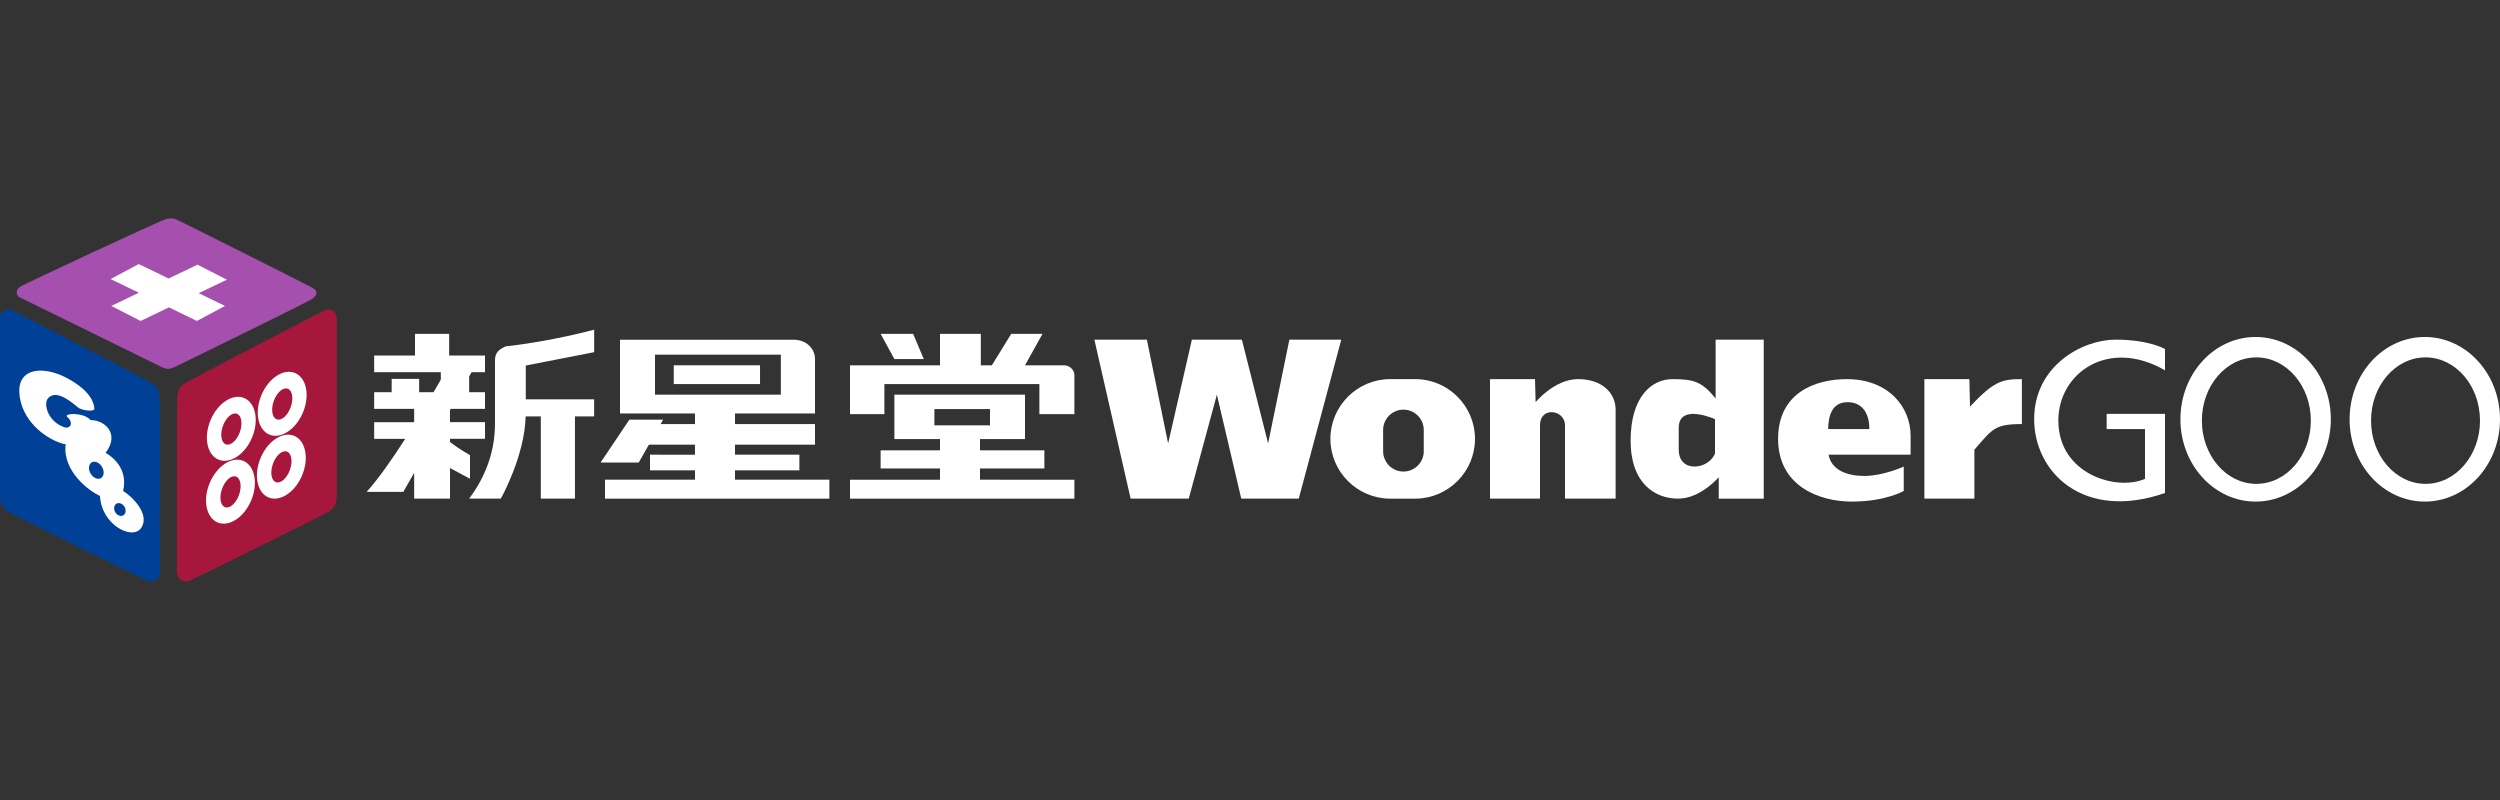 <?xml version="1.0" encoding="utf-8"?>
<!-- Generator: Adobe Illustrator 20.1.0, SVG Export Plug-In . SVG Version: 6.00 Build 0)  -->
<svg version="1.1" id="logos" xmlns="http://www.w3.org/2000/svg" xmlns:xlink="http://www.w3.org/1999/xlink" x="0px" y="0px"
	 viewBox="0 0 125 40" enable-background="new 0 0 125 40" xml:space="preserve">
<rect x="0" y="0" width="125" height="40" fill="#333333" stroke="none"/>
<g>
	<g>
		<path fill="#A550AE" d="M8.333,10.943c-0.246,0.043-7,3.208-7.292,3.375s-0.229,0.464-0.062,0.547s6.751,3.308,7.052,3.463
			c0.345,0.178,0.48,0.129,0.75,0c0.227-0.108,6.531-3.187,6.813-3.375s0.313-0.4,0.031-0.563C15.407,14.265,9,11.047,8.844,10.984
			S8.573,10.901,8.333,10.943z"/>
		<path fill="#004097" d="M7.984,20.031c0-0.5-0.109-0.703-0.422-0.891s-6.75-3.531-6.984-3.641S0,15.547,0,15.953s0,8.469,0,8.828
			s0.125,0.609,0.344,0.766s6.813,3.406,7.031,3.5S8,29.047,8,28.562S7.984,20.031,7.984,20.031z"/>
		<path fill="#A7163B" d="M8.859,20.031c0-0.5,0.109-0.703,0.422-0.891s6.75-3.531,6.984-3.641s0.578,0.047,0.578,0.453
			c0,0.406,0,8.469,0,8.828s-0.125,0.609-0.344,0.766s-6.813,3.406-7.031,3.5s-0.625,0-0.625-0.484S8.859,20.031,8.859,20.031z"/>
		<polygon fill="#FFFFFF" points="11.344,13.984 9.875,13.234 8.428,13.926 6.938,13.203 5.531,13.953 6.941,14.637 5.563,15.297 
			7.031,16.047 8.448,15.369 9.844,16.047 11.25,15.297 9.935,14.658 		"/>
		<path fill="#FFFFFF" d="M12.208,19.901c-0.573-0.239-1.326,0.256-1.681,1.107c-0.355,0.85-0.177,1.734,0.396,1.973
			s1.326-0.256,1.681-1.107C12.959,21.023,12.782,20.14,12.208,19.901z M11.993,21.604c-0.151,0.423-0.463,0.697-0.698,0.614
			s-0.302-0.494-0.151-0.917s0.463-0.697,0.698-0.614C12.076,20.771,12.144,21.181,11.993,21.604z"/>
		<path fill="#FFFFFF" d="M12.166,23.043c-0.573-0.239-1.326,0.256-1.681,1.107c-0.355,0.85-0.177,1.734,0.396,1.973
			s1.326-0.256,1.681-1.107C12.917,24.165,12.74,23.282,12.166,23.043z M11.951,24.745c-0.151,0.423-0.463,0.697-0.698,0.614
			s-0.302-0.494-0.151-0.917s0.463-0.697,0.698-0.614C12.034,23.912,12.102,24.323,11.951,24.745z"/>
		<path fill="#FFFFFF" d="M14.752,18.65c-0.573-0.239-1.326,0.256-1.681,1.107c-0.355,0.85-0.177,1.734,0.396,1.973
			s1.326-0.256,1.681-1.107C15.503,19.773,15.326,18.889,14.752,18.65z M14.537,20.353c-0.151,0.423-0.463,0.697-0.698,0.614
			s-0.302-0.494-0.151-0.917s0.463-0.697,0.698-0.614C14.62,19.52,14.688,19.93,14.537,20.353z"/>
		<path fill="#FFFFFF" d="M14.71,21.792c-0.573-0.239-1.326,0.256-1.681,1.107c-0.355,0.85-0.177,1.734,0.396,1.973
			s1.326-0.256,1.681-1.107C15.461,22.914,15.284,22.031,14.71,21.792z M14.495,23.495c-0.151,0.423-0.463,0.697-0.698,0.614
			s-0.302-0.494-0.151-0.917s0.463-0.697,0.698-0.614C14.578,22.662,14.646,23.072,14.495,23.495z"/>
		<path fill="#FFFFFF" d="M6.156,24.547C6.344,23.734,6,23.078,5.281,22.64c0.744-0.982-0.089-1.651-0.746-1.632
			c-0.341-0.394-1.307-0.355-1.191-0.181c0.313,0.25,0.24,0.583-0.073,0.552c-0.854-0.25-1.121-1.167-0.875-1.458
			c0.458-0.542,1.354,0.354,1.542,0.479s0.813,0.208,0.781,0.021s-0.063-0.781-1.281-1.469s-2.563-0.594-2.469,0.719
			s1.219,2.219,2.125,2.5c0.065,0.02,0.13,0.033,0.194,0.042c-0.002,0.007-0.005,0.013-0.006,0.02
			C3.125,23.547,4.438,24.547,5,24.797c0.063,1.438,1.625,2.25,2.063,1.594S6.656,24.859,6.156,24.547z M5.048,23.905
			c-0.157,0.093-0.388-0.008-0.516-0.224s-0.104-0.467,0.053-0.56s0.388,0.008,0.516,0.224C5.229,23.562,5.205,23.813,5.048,23.905z
			 M6.165,25.766c-0.127,0.075-0.308,0.006-0.402-0.154c-0.095-0.161-0.068-0.352,0.059-0.427s0.308-0.006,0.402,0.154
			C6.319,25.5,6.293,25.691,6.165,25.766z"/>
		<path fill="#FFFFFF" d="M23.578,18.609h0.672v-0.833h-1.792v-1.083H20.75v1.083h-2.042v0.833h3.333v0.37
			c-0.105,0.185-0.226,0.395-0.362,0.63h-0.721v-0.667h-1.375v0.667h-0.875v0.833h2v0.667h-2v0.833h1.552
			c-0.645,1.005-1.336,1.996-1.927,2.651h1.833l0.542-0.95v1.288H22.5v-1.53l1,0.538v-1.185c0,0-0.522-0.28-1-0.656v-0.157h1.75
			v-0.833H22.5V20.5l0.033-0.058h1.717v-0.833h-0.792v-0.79L23.578,18.609z"/>
		<path fill="#FFFFFF" d="M29.708,17.609v-1.125c0,0-2.125,0.583-4.417,0.833c-0.5,0.208-0.542,0.458-0.542,0.75s0,1.833,0,3.125
			s-0.417,2.576-1.292,3.739h1.583c0,0,1.184-2.083,1.244-4.112h0.756v4.112h1.708v-4.112h0.958v-0.854h-3.417
			c0-0.993,0-1.689,0-1.689L29.708,17.609z"/>
		<g>
			<rect x="33.688" y="18.265" fill="#FFFFFF" width="4.313" height="0.938"/>
			<path fill="#FFFFFF" d="M36.75,23.984v-0.469h3.219v-0.781H36.75v-0.502h4v-1.029h-4v-0.531h4c0,0,0-2.271,0-2.729
				s-0.375-0.958-1.083-0.958c-0.958,0-8.667,0-8.667,0v3.688h3.75v0.531h-1.72l0.126-0.221h-1.688l-1.438,2.143h1.906l0.508-0.893
				h2.305v0.502H32.5v0.781h2.25v0.469h-4.5v0.947h11.219v-0.947L36.75,23.984L36.75,23.984z M32.75,17.734h6.292v2H32.75V17.734z"
				/>
		</g>
		<g>
			<path fill="#FFFFFF" d="M53.188,18.265H51.25l0.875-1.573h-1.563l-0.969,1.573h-0.552v-1.573H47v1.573h-4.5v2.442h1.719v-1.505
				h7.75v1.505h1.75v-1.974C53.719,18.547,53.531,18.265,53.188,18.265z"/>
			<polygon fill="#FFFFFF" points="46.188,17.953 45.656,16.693 44.031,16.693 44.719,17.953 			"/>
			<path fill="#FFFFFF" d="M49,23.422h3.219v-0.906H49v-0.563h2.25v-2.219h-6.531v2.219H47v0.563h-2.969v0.906H47v0.563h-4.5v0.947
				h11.219v-0.947H49V23.422z M46.719,20.453H49.5v0.813h-2.781V20.453z"/>
		</g>
		<polygon fill="#FFFFFF" points="57.344,16.984 54.719,16.984 56.531,24.931 59.438,24.931 60.844,19.734 62.063,24.931 
			64.938,24.931 67.063,16.984 64.469,16.984 63.406,22.172 62.094,16.984 59.594,16.984 58.406,22.172 		"/>
		<path fill="#FFFFFF" d="M70.762,18.956h-1.254c-1.643,0-2.988,1.344-2.988,2.988s1.344,2.988,2.988,2.988h1.254
			c1.643,0,2.988-1.344,2.988-2.988S72.406,18.956,70.762,18.956z M71.188,22.562c0,0.559-0.457,1.016-1.016,1.016
			s-1.016-0.457-1.016-1.016v-1.064c0-0.559,0.457-1.016,1.016-1.016s1.016,0.457,1.016,1.016V22.562z"/>
		<path fill="#FFFFFF" d="M76.75,18.956H74.5v5.975H77c0,0,0-2.697,0-3.666s1.25-0.781,1.25,0s0,3.666,0,3.666h2.531
			c0,0,0-3.606,0-4.448s-0.688-1.527-1.875-1.527s-2.125,1.153-2.125,1.153L76.75,18.956z"/>
		<path fill="#FFFFFF" d="M85.781,16.984v2.938c-0.688-0.844-1.094-0.965-2.156-0.965s-2.094,0.902-2.094,3.074
			c0,2.173,1.25,2.901,2.375,2.901s2.031-1.072,2.031-1.072v1.072h2.25v-7.947L85.781,16.984L85.781,16.984z M85.75,22.672
			c-0.313,0.813-1.813,1-1.813-0.188c0-0.25,0-1.094,0-1.094c0-1.25,1.813-0.433,1.813-0.433V22.672z"/>
		<path fill="#FFFFFF" d="M95.531,21.797c0-1.469-1.125-2.84-3.188-2.84c-1.563,0-3.438,0.666-3.438,2.988s2,3.134,3.688,3.134
			s2.594-0.531,2.594-0.531v-1.219c0,0-1.031,0.469-1.969,0.469c-0.851,0-1.649-0.285-1.789-1.063h4.101
			C95.531,22.734,95.531,22.234,95.531,21.797z M91.407,21.453c0.01-0.64,0.181-1.344,0.968-1.344c0.813,0,1.094,0.656,1.094,1.344
			H91.407z"/>
		<path fill="#FFFFFF" d="M98.469,18.956h-2.25v5.975h2.5v-2.447c0.906-1.031,1-1.281,2.375-1.281v-2.247
			c-1.031,0-1.406,0.122-2.594,1.372L98.469,18.956z"/>
		<path fill="#FFFFFF" d="M108.25,18.515v-1.063c0,0-0.781-0.469-2.469-0.469s-4.073,1.322-4.073,3.974s2.458,5.11,6.542,3.693
			v-3.956h-2.917v0.758h1.917v2.49c-1.417,0.625-4.333-0.225-4.333-2.918C102.917,18.651,105.417,16.88,108.25,18.515z"/>
		<path fill="#FFFFFF" d="M112.781,16.849c-2.077,0-3.76,1.842-3.76,4.115c0,2.272,1.684,4.115,3.76,4.115s3.76-1.842,3.76-4.115
			C116.542,18.691,114.858,16.849,112.781,16.849z M112.818,24.193c-1.504,0-2.724-1.416-2.724-3.162s1.219-3.162,2.724-3.162
			c1.504,0,2.724,1.416,2.724,3.162S114.322,24.193,112.818,24.193z"/>
		<path fill="#FFFFFF" d="M121.24,16.849c-2.077,0-3.76,1.842-3.76,4.115c0,2.272,1.684,4.115,3.76,4.115s3.76-1.842,3.76-4.115
			S123.316,16.849,121.24,16.849z M121.276,24.193c-1.504,0-2.724-1.416-2.724-3.162s1.219-3.162,2.724-3.162
			c1.504,0,2.724,1.416,2.724,3.162S122.781,24.193,121.276,24.193z"/>
	</g>
	<rect x="0" y="0" fill="none" width="125" height="40"/>
</g>
</svg>
